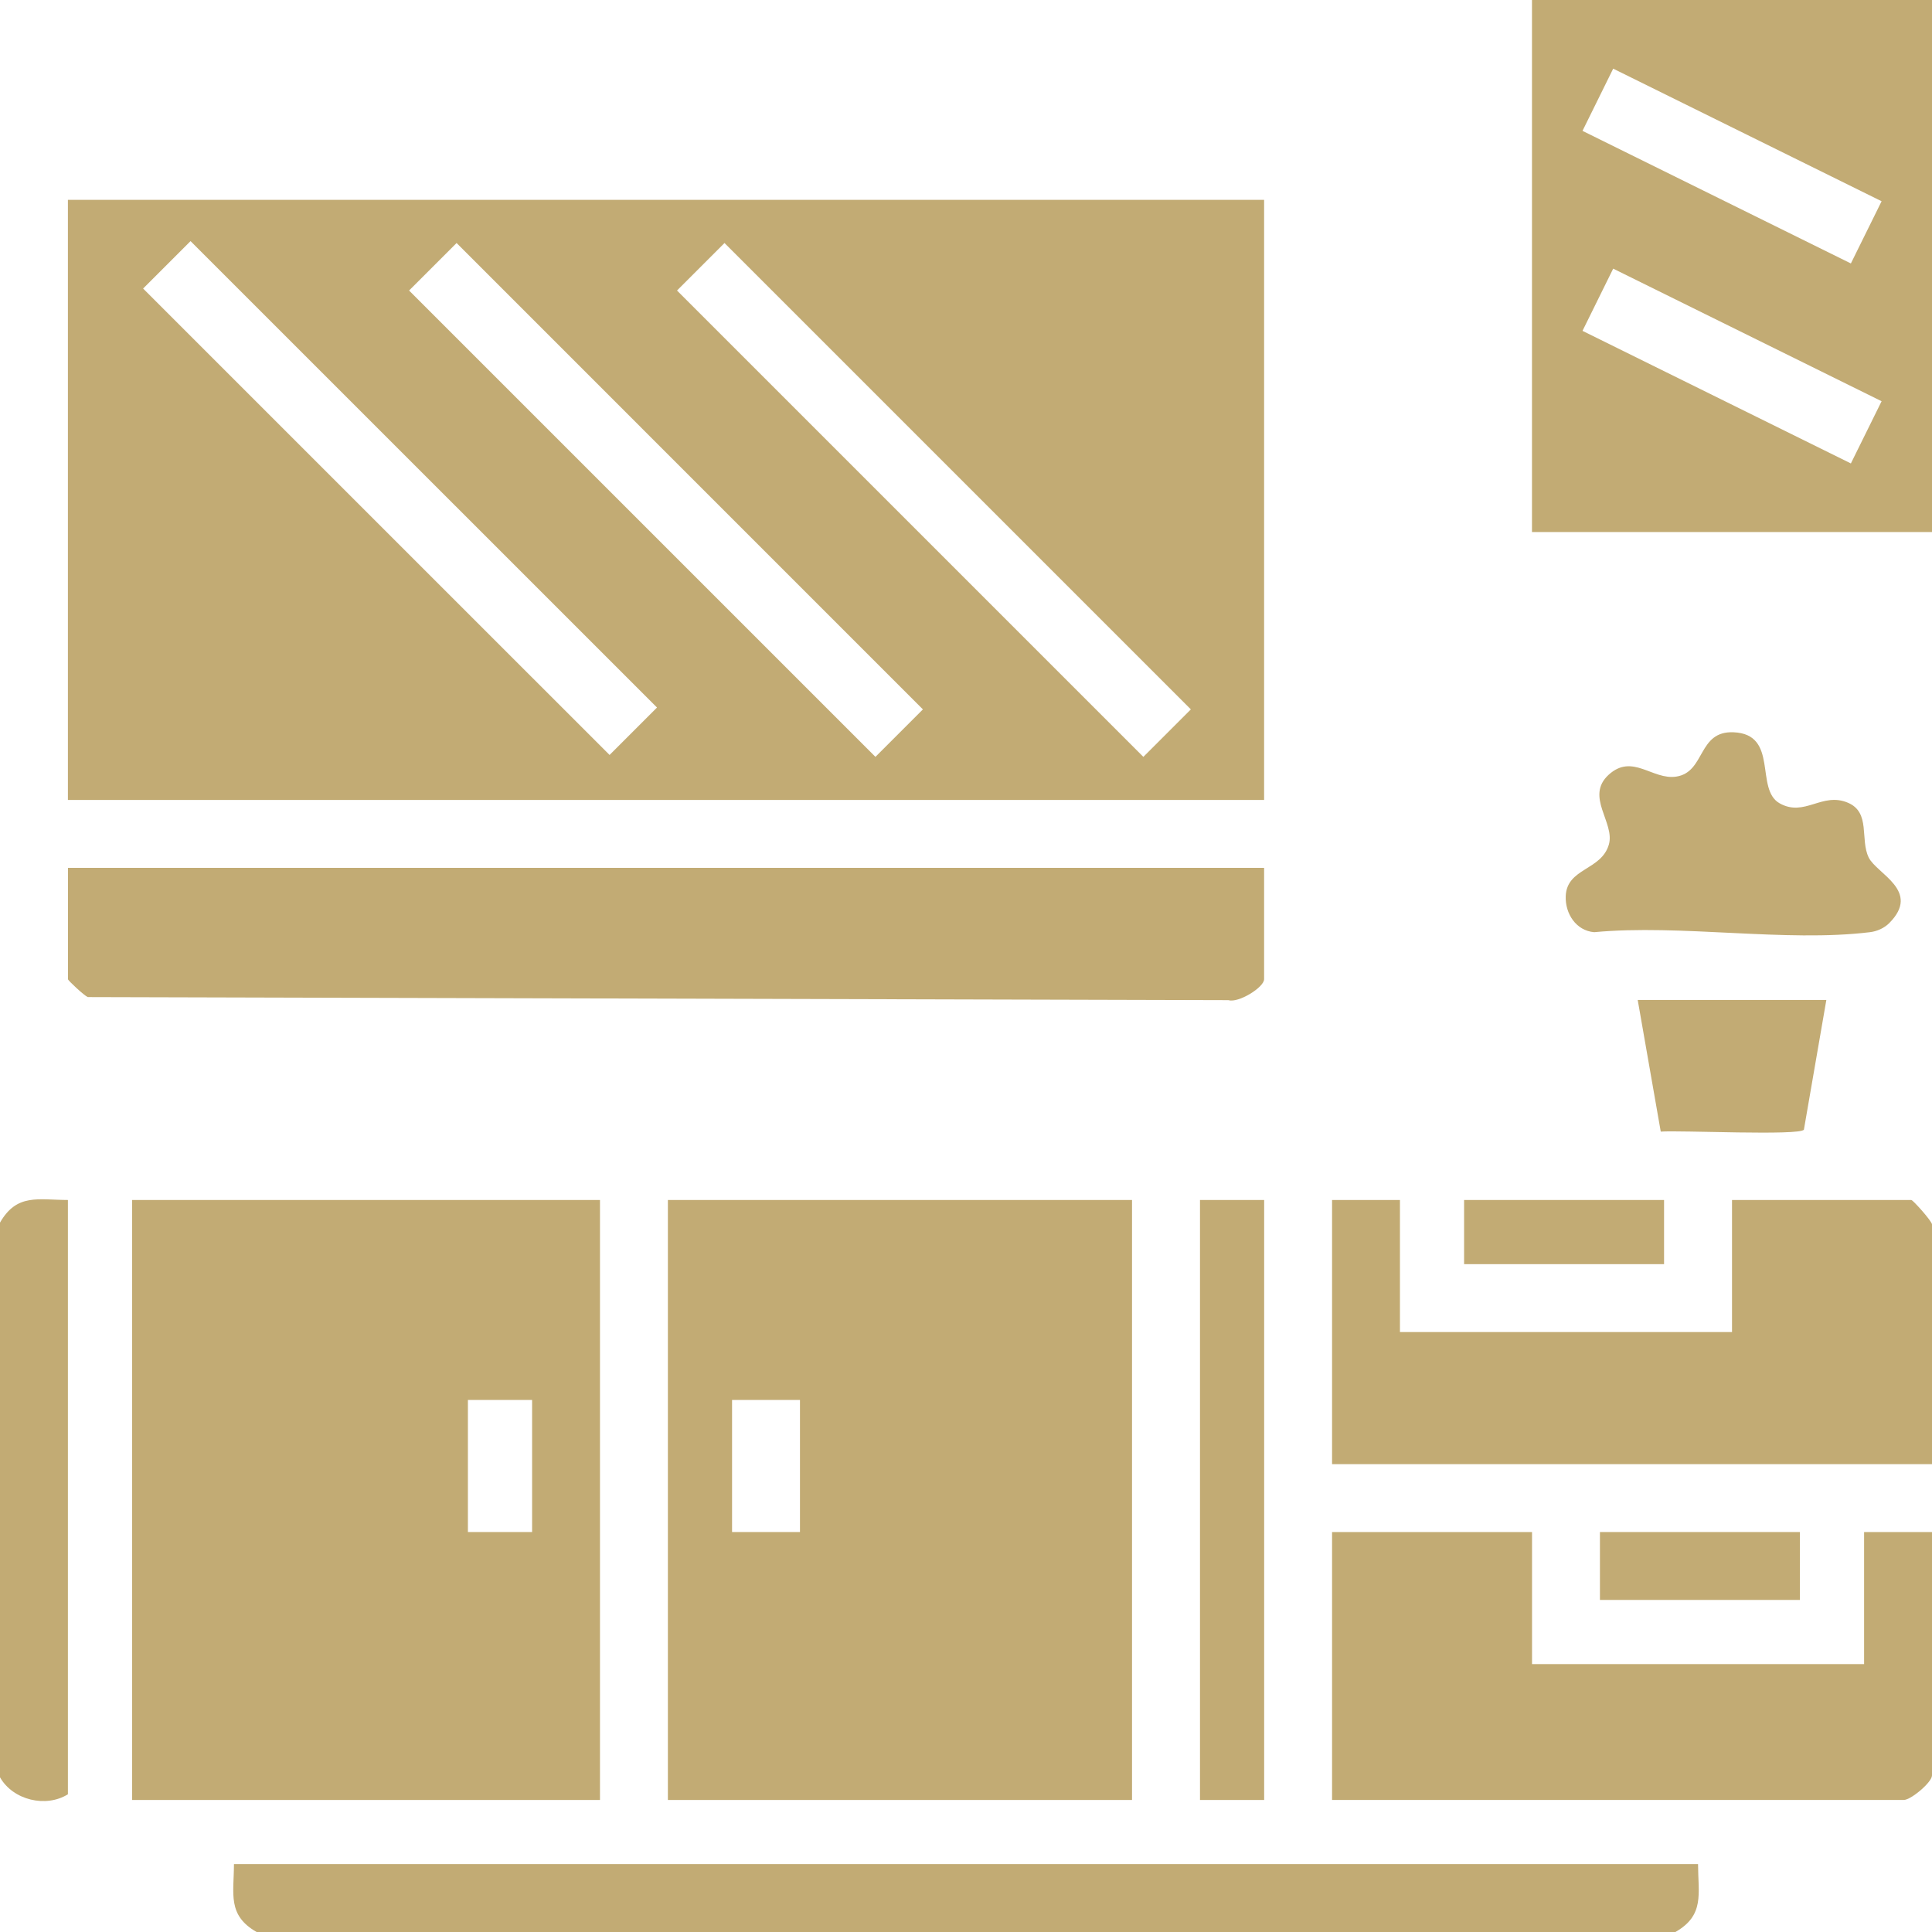 <svg width="80" height="80" viewBox="0 0 80 80" fill="none" xmlns="http://www.w3.org/2000/svg">
<path d="M10.625 80C9.408 79.303 9.684 78.422 9.688 77.188H70.312C70.317 78.422 70.592 79.305 69.375 80H10.625Z" fill="#C2AB74"/>
<path d="M0 50.626C0.697 49.409 1.578 49.685 2.812 49.689V74.297C1.908 74.863 0.541 74.546 0 73.594V50.624V50.626Z" fill="#C2AB74"/>
<path d="M52.344 8.275V33.125H2.812V8.275H52.344ZM7.89 9.984L5.926 11.948L25.241 31.261L27.205 29.297L7.89 9.984ZM18.906 10.063L16.939 12.03L36.25 31.34L38.216 29.374L18.906 10.063ZM30 10.063L28.034 12.03L47.344 31.34L49.311 29.374L30 10.063Z" fill="#C2AB74"/>
<path d="M5.469 49.689H24.844V74.533H5.469V49.689ZM19.375 57.969V63.438H22.033V57.969H19.375Z" fill="#C2AB74"/>
<path d="M27.656 49.689H46.875V74.533H27.656V49.689ZM33.125 57.969H30.313V63.438H33.125V57.969Z" fill="#C2AB74"/>
<path d="M80 0V22.03H63.436V0H80ZM66.799 2.843L65.528 5.419L76.641 10.909L77.913 8.333L66.799 2.843ZM66.799 11.124L65.528 13.7L76.641 19.19L77.913 16.614L66.799 11.124Z" fill="#C2AB74"/>
<path d="M52.344 35.937V40.546C52.344 40.886 51.279 41.542 50.868 41.414L3.634 41.287C3.486 41.226 2.814 40.6 2.814 40.546V35.937H52.346H52.344Z" fill="#C2AB74"/>
<path d="M63.438 63.438V68.907H77.188V63.438H80V73.516C80 73.8 79.127 74.533 78.829 74.533H55.158V63.438H63.438Z" fill="#C2AB74"/>
<path d="M57.969 49.689V55.158H71.719V49.689H79.142C79.211 49.689 80.002 50.57 80.002 50.705V60.627H55.158V49.689H57.969Z" fill="#C2AB74"/>
<path d="M78.226 38.227C78.019 38.433 77.723 38.565 77.428 38.6C73.936 39.026 69.594 38.262 66.01 38.6C65.261 38.536 64.808 37.834 64.833 37.112C64.875 35.935 66.311 36.05 66.62 34.968C66.879 34.062 65.624 32.983 66.611 32.081C67.599 31.18 68.423 32.311 69.413 32.157C70.625 31.969 70.289 30.257 71.784 30.322C73.671 30.403 72.652 32.678 73.69 33.263C74.727 33.847 75.447 32.779 76.525 33.242C77.468 33.649 77.011 34.758 77.38 35.509C77.712 36.187 79.562 36.887 78.228 38.225L78.226 38.227Z" fill="#C2AB74"/>
<path d="M52.346 49.689H49.689V74.533H52.346V49.689Z" fill="#C2AB74"/>
<path d="M75.625 41.406L74.696 46.775C74.554 47.036 69.528 46.796 68.768 46.858L67.814 41.406H75.627H75.625Z" fill="#C2AB74"/>
<path d="M74.531 63.438H66.25V66.25H74.531V63.438Z" fill="#C2AB74"/>
<path d="M68.905 49.689H60.625V52.346H68.905V49.689Z" fill="#C2AB74"/>
</svg>

